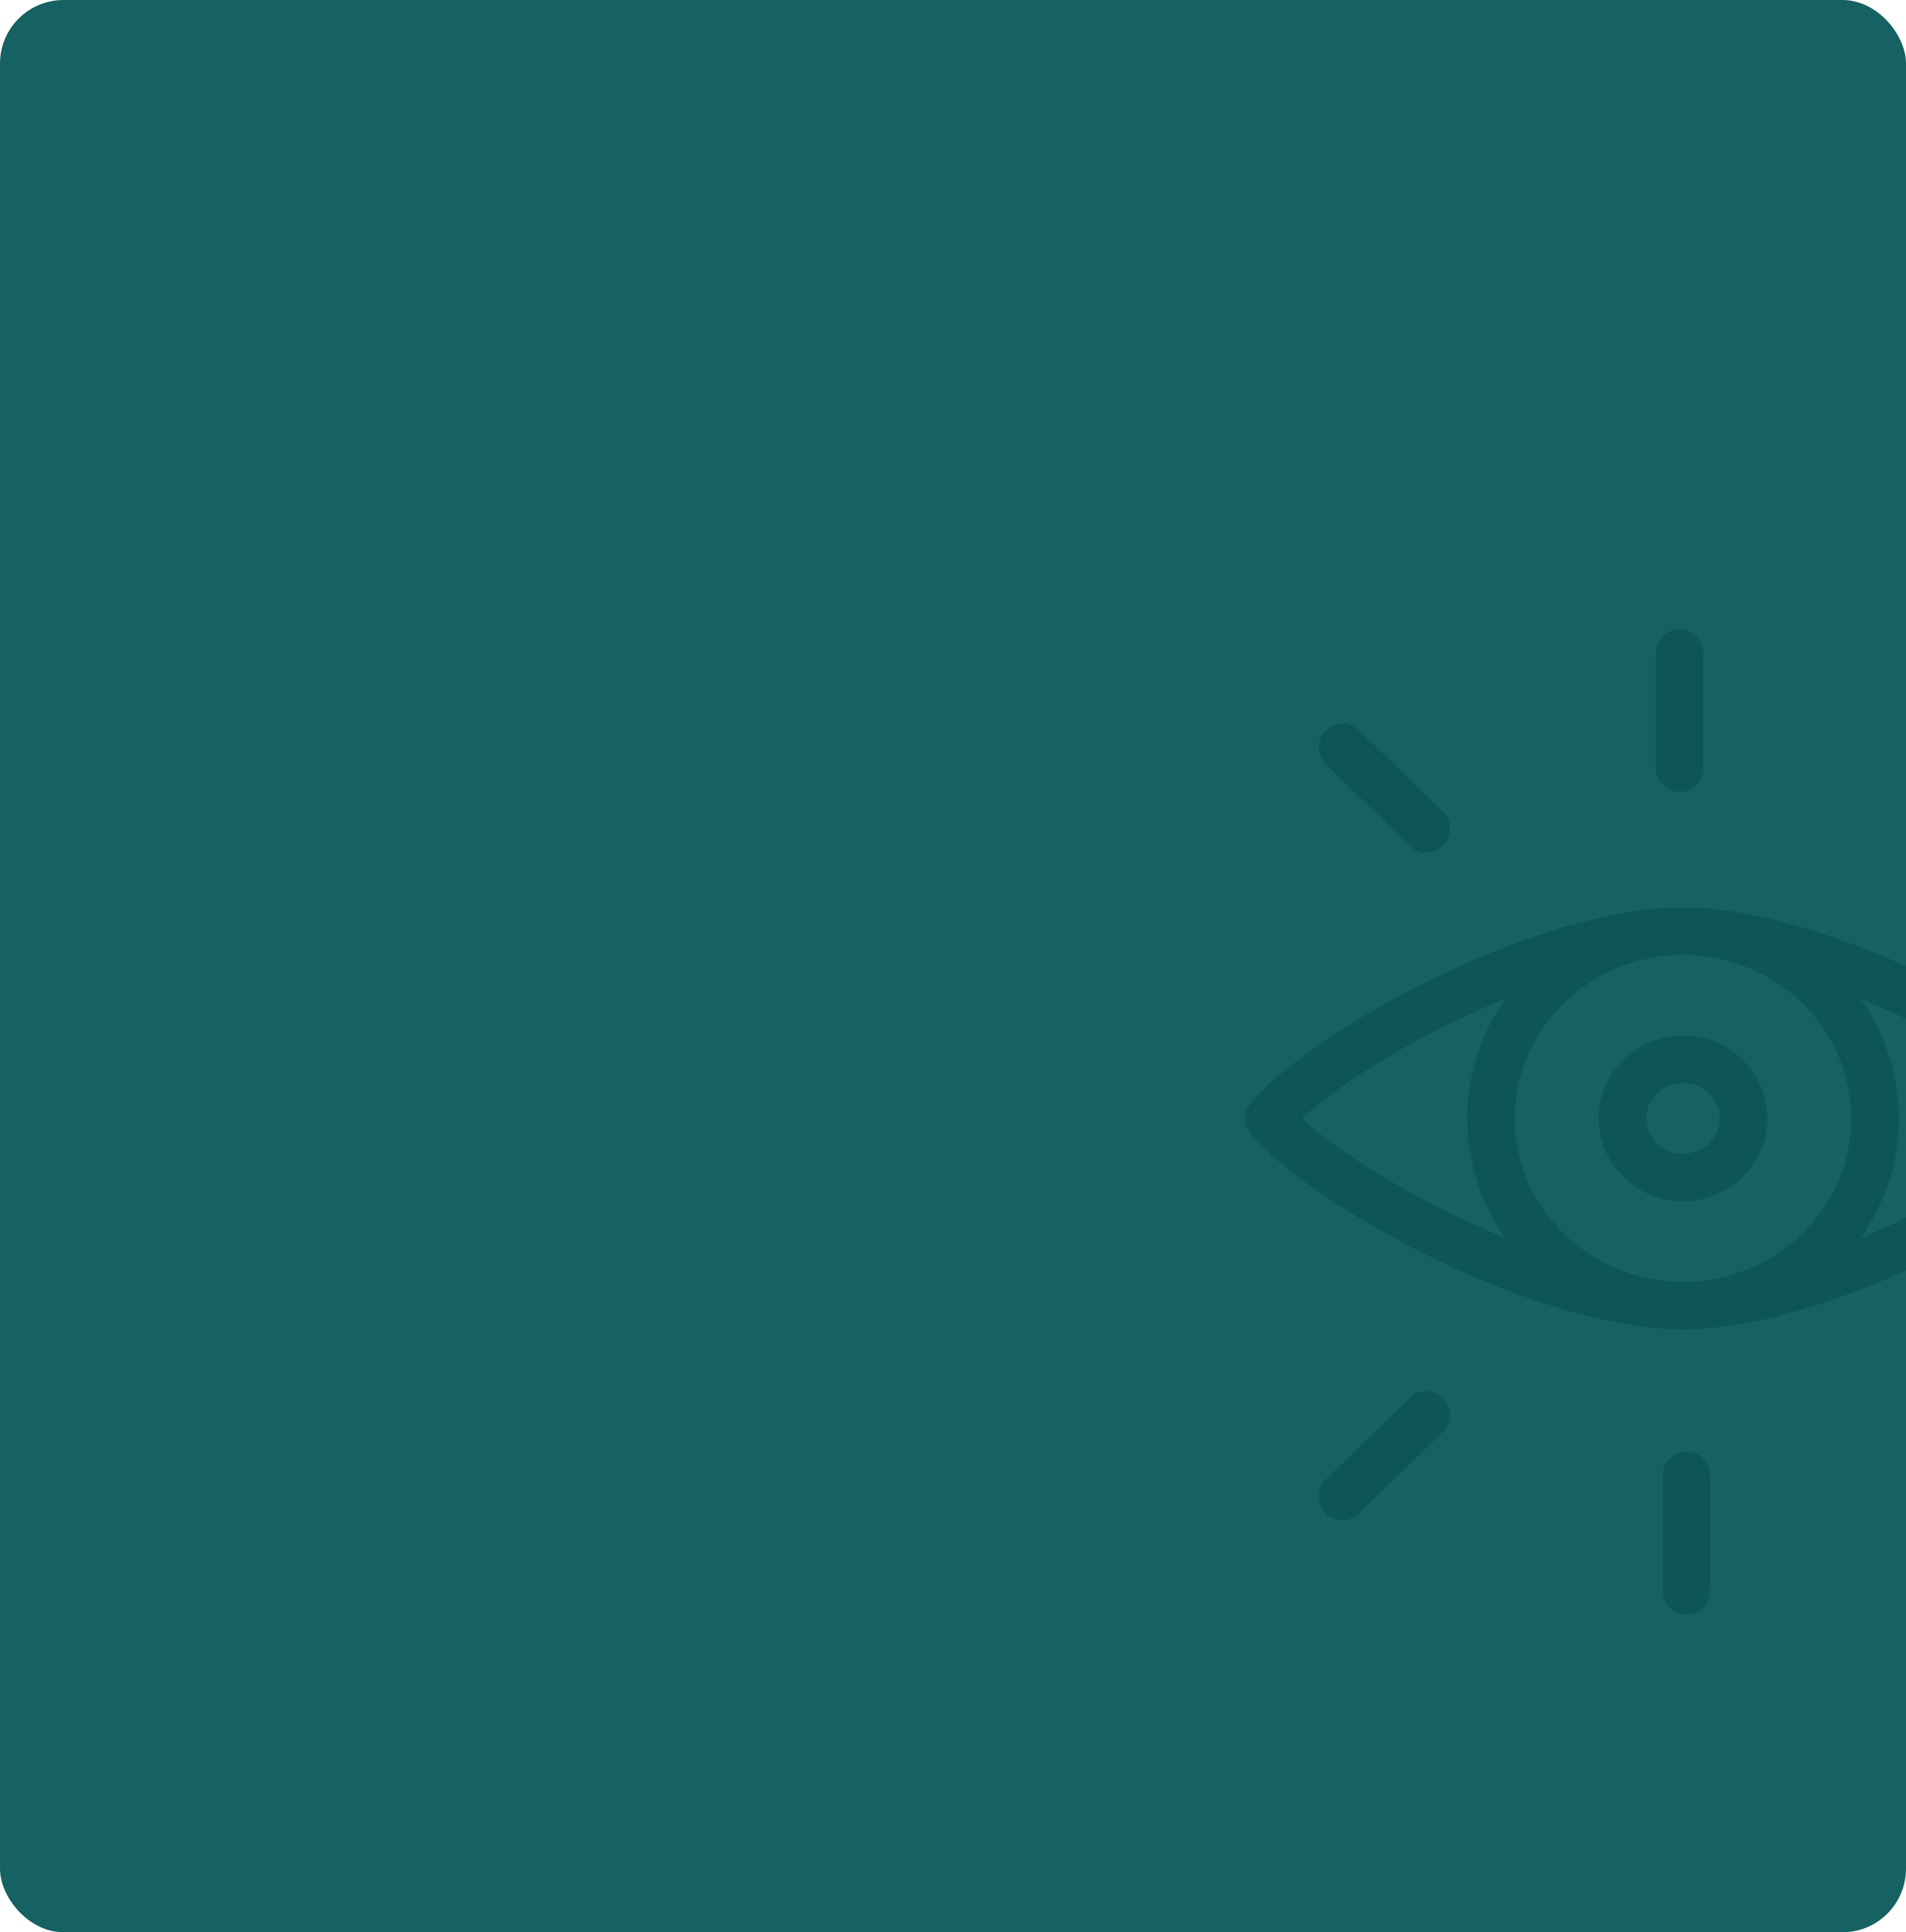 <svg width="300" height="304" viewBox="0 0 300 304" fill="none" xmlns="http://www.w3.org/2000/svg">
<rect width="300" height="304" rx="10" fill="#166161"/>
<g clip-path="url(#clip0_153_41)">
<path d="M333.785 175.599C333.773 175.479 333.744 175.361 333.721 175.241C333.698 175.124 333.682 175.009 333.648 174.894C333.614 174.783 333.564 174.676 333.521 174.568C333.475 174.45 333.432 174.331 333.372 174.216C333.321 174.12 333.254 174.03 333.194 173.937C333.119 173.82 333.046 173.703 332.958 173.594C332.943 173.576 332.933 173.554 332.918 173.535C323.1 161.965 289.404 143.722 266.656 142.804C266.074 142.775 265.487 142.758 264.897 142.758C264.306 142.758 263.72 142.774 263.137 142.804C240.39 143.723 206.695 161.964 196.875 173.535C196.86 173.553 196.85 173.575 196.835 173.594C196.747 173.702 196.675 173.819 196.599 173.936C196.539 174.029 196.471 174.119 196.421 174.216C196.361 174.33 196.319 174.448 196.272 174.566C196.228 174.675 196.178 174.783 196.144 174.895C196.111 175.009 196.094 175.126 196.071 175.241C196.047 175.361 196.019 175.48 196.007 175.6C195.995 175.72 196.002 175.84 196.002 175.96C196.002 176.078 195.996 176.196 196.007 176.314C196.019 176.437 196.049 176.557 196.073 176.679C196.095 176.792 196.111 176.907 196.143 177.018C196.178 177.132 196.229 177.242 196.273 177.354C196.319 177.47 196.36 177.586 196.419 177.695C196.471 177.794 196.539 177.886 196.601 177.982C196.675 178.096 196.745 178.211 196.832 178.317C196.848 178.336 196.858 178.358 196.873 178.377C206.691 189.946 240.387 208.189 263.134 209.108C263.717 209.137 264.304 209.154 264.894 209.154C265.485 209.154 266.071 209.138 266.654 209.108C289.4 208.188 323.096 189.948 332.915 178.377C332.931 178.359 332.94 178.337 332.956 178.318C333.045 178.21 333.117 178.092 333.192 177.975C333.252 177.882 333.318 177.793 333.37 177.695C333.429 177.581 333.472 177.463 333.519 177.344C333.563 177.235 333.613 177.129 333.645 177.018C333.68 176.903 333.695 176.786 333.718 176.671C333.742 176.551 333.771 176.433 333.783 176.313C333.795 176.195 333.787 176.075 333.787 175.956C333.792 175.837 333.798 175.719 333.786 175.599L333.785 175.599ZM212.019 181.51C209.239 179.595 206.838 177.717 204.942 175.957C206.838 174.197 209.239 172.318 212.02 170.402C218.787 165.743 227.758 160.891 236.961 157.113C236.316 158.024 235.713 158.968 235.162 159.943C232.474 164.695 230.938 170.153 230.938 175.957C230.938 181.76 232.474 187.218 235.162 191.97C235.713 192.945 236.316 193.888 236.961 194.8C227.758 191.021 218.785 186.168 212.019 181.509V181.51ZM264.9 201.67C250.299 201.67 238.42 190.135 238.42 175.957C238.42 161.778 250.3 150.242 264.9 150.242C279.5 150.242 291.38 161.778 291.38 175.956C291.38 190.135 279.5 201.67 264.9 201.67V201.67ZM317.781 181.51C311.014 186.17 302.042 191.022 292.838 194.8C293.483 193.889 294.086 192.945 294.637 191.971C297.326 187.218 298.861 181.76 298.861 175.957C298.861 170.153 297.325 164.695 294.637 159.943C294.086 158.968 293.483 158.026 292.838 157.113C302.042 160.891 311.013 165.743 317.778 170.404C320.559 172.318 322.961 174.198 324.857 175.957C322.962 177.717 320.562 179.595 317.781 181.51V181.51Z" fill="#0E5656"/>
<path d="M264.9 162.921C257.578 162.921 251.623 168.769 251.623 175.958C251.623 183.146 257.58 188.993 264.9 188.993C272.222 188.993 278.178 183.145 278.178 175.958C278.178 168.77 272.222 162.921 264.9 162.921ZM264.9 181.51C261.705 181.51 259.105 179.019 259.105 175.957C259.105 172.896 261.705 170.404 264.9 170.404C268.095 170.404 270.695 172.896 270.695 175.957C270.695 179.02 268.095 181.51 264.9 181.51Z" fill="#0E5656"/>
<path d="M221.872 133.069C222.599 133.776 223.541 134.128 224.48 134.128C225.455 134.128 226.429 133.75 227.162 132.995C228.603 131.513 228.57 129.145 227.089 127.705L213.924 114.899C212.442 113.456 210.074 113.492 208.634 114.971C207.193 116.453 207.227 118.821 208.707 120.261L221.872 133.069Z" fill="#0E5656"/>
<path d="M264.354 124.593C266.42 124.593 268.095 122.918 268.095 120.852V102.741C268.095 100.675 266.42 99 264.354 99C262.287 99 260.612 100.675 260.612 102.741V120.852C260.612 122.918 262.289 124.593 264.354 124.593Z" fill="#0E5656"/>
<path d="M221.873 219.931L208.708 232.737C207.226 234.179 207.194 236.546 208.635 238.027C209.369 238.781 210.342 239.161 211.317 239.161C212.257 239.161 213.198 238.809 213.925 238.101L227.09 225.295C228.572 223.854 228.604 221.487 227.163 220.005C225.724 218.523 223.354 218.489 221.873 219.931L221.873 219.931Z" fill="#0E5656"/>
<path d="M265.446 228.406C263.38 228.406 261.705 230.082 261.705 232.148V250.259C261.705 252.325 263.38 254 265.446 254C267.513 254 269.188 252.325 269.188 250.259V232.148C269.188 230.082 267.512 228.406 265.446 228.406Z" fill="#0E5656"/>
</g>
<defs>
<clipPath id="clip0_153_41">
<rect width="115" height="155" fill="white" transform="translate(185 99)"/>
</clipPath>
</defs>
</svg>

